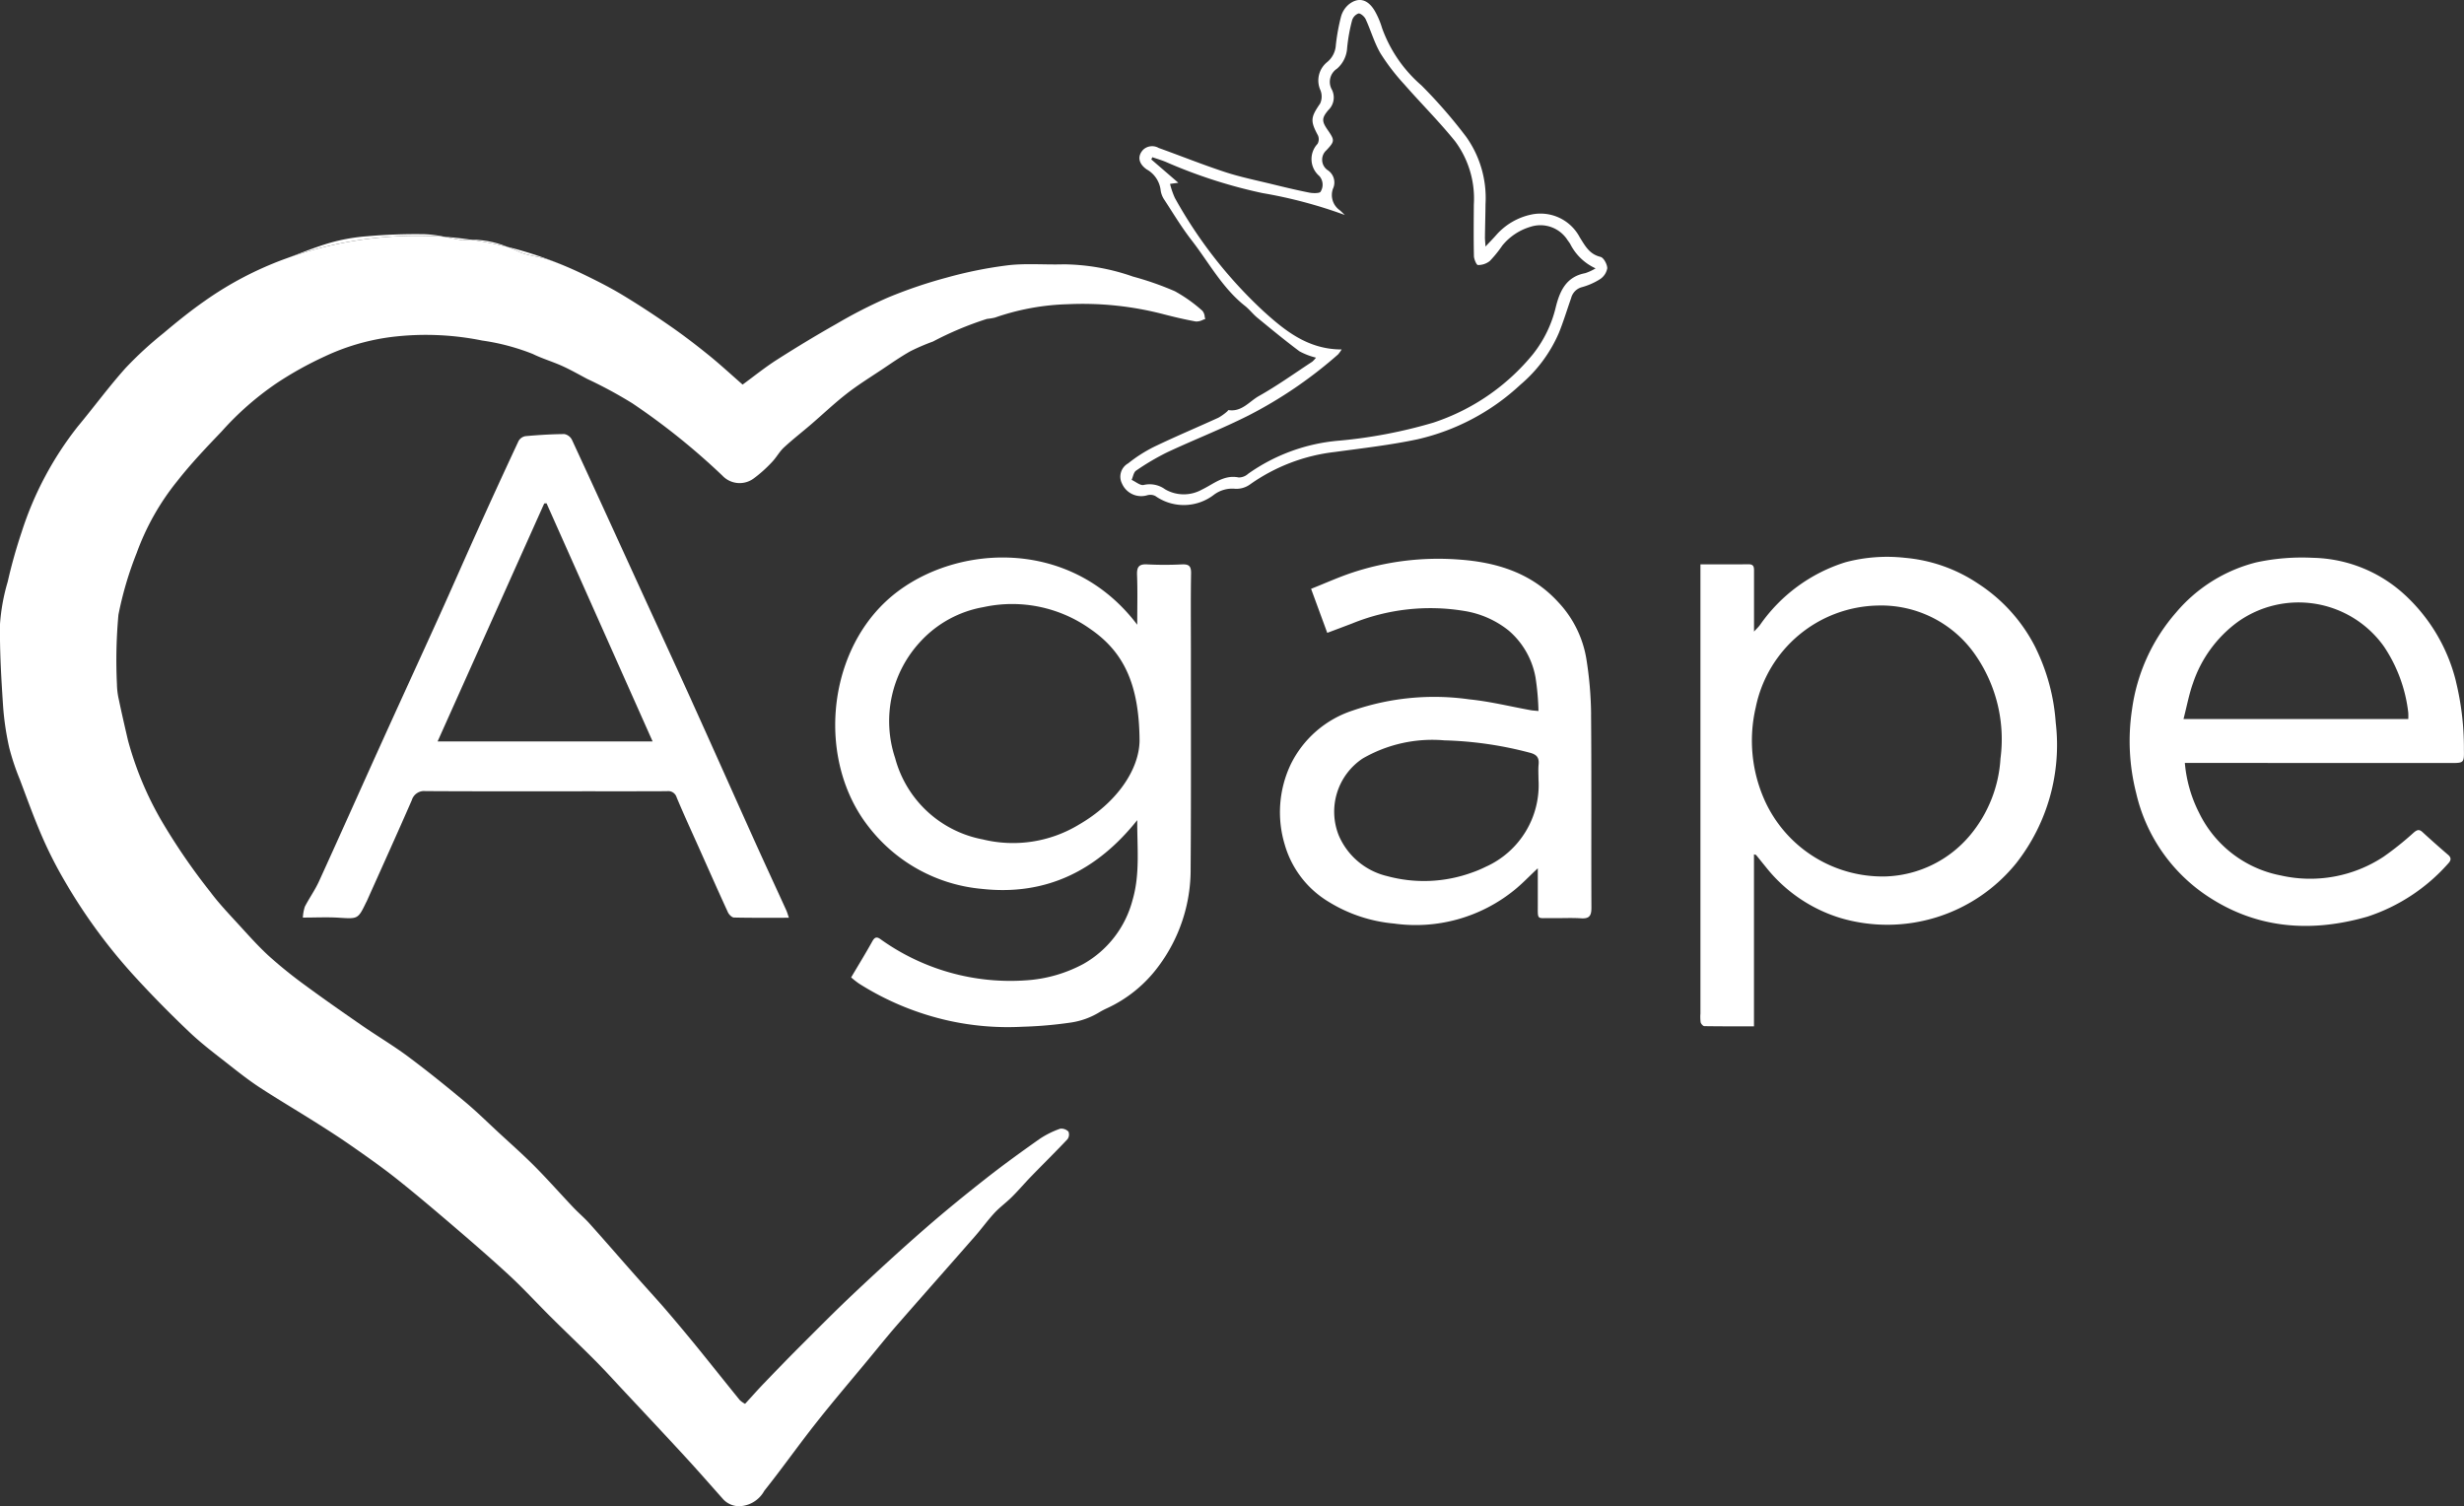 <svg xmlns="http://www.w3.org/2000/svg" xmlns:xlink="http://www.w3.org/1999/xlink" id="Group_68" data-name="Group 68" width="219.8" height="134.368" viewBox="0 0 219.8 134.368"><rect x="0" y="0" width="219.8" height="134.368" fill="#333333" stroke="none"/><defs><clipPath id="clip-path"><rect id="Rectangle_2" data-name="Rectangle 2" width="219.8" height="134.368" fill="#fff"></rect></clipPath></defs><g id="Group_65" data-name="Group 65" clip-path="url(#clip-path)"><path id="Path_1" data-name="Path 1" d="M167.252,85a7.982,7.982,0,0,1-4.708,7.763A7.982,7.982,0,0,0,167.253,85c0-.454-.035-.912.009-1.362-.044.45-.009.908-.01,1.362" transform="translate(-30.013 -15.444)" fill="#fff"></path><path id="Path_2" data-name="Path 2" d="M64.679,30.428q-.453-.225-.907-.444h0q.455.219.907.444" transform="translate(-11.775 -5.536)" fill="#fff"></path><path id="Path_3" data-name="Path 3" d="M59.174,28.15c.779.271,1.546.583,2.3.924A34.5,34.5,0,0,0,55.493,27c.333.128.665.27,1,.425.827.386,1.81.422,2.685.726" transform="translate(-10.246 -4.985)" fill="#fff"></path><path id="Path_4" data-name="Path 4" d="M50.241,26.211a7.079,7.079,0,0,1,.736-.049q-1.166-.169-2.338-.258c.488.1.977.2,1.465.284a.477.477,0,0,0,.137.023" transform="translate(-8.981 -4.783)" fill="#fff"></path><path id="Path_5" data-name="Path 5" d="M131.815,34.906h0c-.071.02-.143.046-.214.075.072-.029.143-.055.214-.075" transform="translate(-24.299 -6.445)" fill="#fff"></path><path id="Path_6" data-name="Path 6" d="M94.565,105.451a8.028,8.028,0,0,0-1.814.9c-1.622,1.142-3.231,2.306-4.791,3.531-1.846,1.45-3.669,2.931-5.438,4.474-2.116,1.845-4.188,3.744-6.233,5.668-1.678,1.577-3.3,3.216-4.928,4.843-1.085,1.083-2.15,2.188-3.213,3.293-.545.567-1.066,1.157-1.684,1.83a2.126,2.126,0,0,1-.476-.338c-1.274-1.567-2.528-3.151-3.8-4.717q-1.367-1.678-2.778-3.321c-.92-1.065-1.875-2.1-2.807-3.153-1.34-1.516-2.665-3.046-4.015-4.553-.454-.507-.981-.948-1.45-1.443-1.153-1.217-2.264-2.476-3.445-3.666-1.026-1.033-2.121-2-3.19-2.987-1.013-.938-2-1.91-3.058-2.793-1.647-1.372-3.316-2.722-5.034-4-1.3-.969-2.7-1.8-4.038-2.72-1.724-1.192-3.446-2.39-5.133-3.632a40.108,40.108,0,0,1-3.2-2.576c-.937-.85-1.786-1.8-2.642-2.737-.905-.99-1.842-1.963-2.641-3.035a55.365,55.365,0,0,1-3.99-5.738,29.664,29.664,0,0,1-3.352-7.78c-.283-1.215-.563-2.431-.819-3.652a6.493,6.493,0,0,1-.164-1.347,44.622,44.622,0,0,1,.133-6.2,31.067,31.067,0,0,1,1.627-5.511,22.237,22.237,0,0,1,3.623-6.418c1.216-1.554,2.587-2.992,3.954-4.421A26.559,26.559,0,0,1,24.7,38.929a31.485,31.485,0,0,1,4.236-2.357,19.934,19.934,0,0,1,5.916-1.742,25.245,25.245,0,0,1,8.164.31,19.691,19.691,0,0,1,4.516,1.2c.839.413,1.751.677,2.606,1.063.765.346,1.5.764,2.24,1.158a39.445,39.445,0,0,1,4.027,2.175A60.987,60.987,0,0,1,64.45,47.2a2.108,2.108,0,0,0,2.774.249,11.67,11.67,0,0,0,1.636-1.464c.39-.4.658-.921,1.064-1.3.772-.717,1.609-1.363,2.409-2.051,1.064-.914,2.083-1.886,3.188-2.747,1-.783,2.094-1.458,3.155-2.166.839-.56,1.669-1.141,2.547-1.634a19.329,19.329,0,0,1,2-.858,29.412,29.412,0,0,1,4.824-2.021,5.6,5.6,0,0,0,.7-.113A21.488,21.488,0,0,1,95.225,31.9a28.619,28.619,0,0,1,8.563.891c.954.247,1.916.475,2.886.649a1.26,1.26,0,0,0,.629-.146c.072-.028.143-.055.214-.075a1.907,1.907,0,0,1-.051-.2.936.936,0,0,0-.207-.533,13.293,13.293,0,0,0-2.453-1.744,27.332,27.332,0,0,0-3.743-1.309,19.146,19.146,0,0,0-6.18-1.092c-1.649.052-3.316-.105-4.947.082a37.556,37.556,0,0,0-5.48,1.1,42.046,42.046,0,0,0-5.29,1.8,43.715,43.715,0,0,0-4.586,2.35c-1.789,1.011-3.549,2.078-5.282,3.184-1.059.677-2.042,1.473-3.054,2.212-1.011-.883-1.973-1.774-2.991-2.6-1.1-.89-2.224-1.755-3.385-2.562-1.406-.978-2.837-1.924-4.3-2.807q-.432-.261-.872-.506c-.587-.328-1.186-.638-1.788-.938q-.451-.225-.907-.444h0q-.383-.185-.77-.36c-.753-.34-1.521-.652-2.3-.923-.875-.3-1.858-.341-2.685-.727-.331-.154-.662-.3-1-.424q-1.614-.4-3.249-.635a6.875,6.875,0,0,0-.737.049.547.547,0,0,1-.137-.023c-.488-.082-.977-.188-1.465-.284a34.636,34.636,0,0,0-14.285,1.989A30.657,30.657,0,0,0,18.3,31.581c-1.295.9-2.524,1.893-3.729,2.91A33.084,33.084,0,0,0,11.194,37.6c-1.492,1.667-2.82,3.481-4.25,5.2a29.847,29.847,0,0,0-5.01,9.416A45.939,45.939,0,0,0,.687,56.66,17.578,17.578,0,0,0,0,60.437c-.033,2.427.115,4.86.273,7.284a25.034,25.034,0,0,0,.55,3.736,21.138,21.138,0,0,0,.943,2.828C2.412,76,3.031,77.724,3.76,79.4a37.066,37.066,0,0,0,2.03,3.986,49.137,49.137,0,0,0,6.233,8.489q2.369,2.583,4.92,5c1.132,1.071,2.395,2.006,3.622,2.973.859.676,1.725,1.349,2.64,1.945,1.583,1.031,3.212,1.992,4.811,3,1.112.7,2.223,1.408,3.3,2.16,1.348.939,2.695,1.885,3.981,2.9,1.677,1.327,3.31,2.712,4.935,4.1,1.757,1.506,3.512,3.018,5.211,4.588,1.249,1.155,2.4,2.417,3.606,3.617,1.307,1.3,2.64,2.567,3.941,3.87.784.784,1.533,1.6,2.29,2.416,1.936,2.071,3.879,4.137,5.8,6.222,1.151,1.249,2.269,2.529,3.4,3.8a1.954,1.954,0,0,0,1.435.658,2.641,2.641,0,0,0,2.262-1.373c1.557-1.955,3-4,4.546-5.964s3.186-3.879,4.785-5.813c.833-1.008,1.652-2.028,2.511-3.013,2.312-2.65,4.646-5.28,6.962-7.927.591-.675,1.116-1.41,1.725-2.068.477-.514,1.058-.931,1.556-1.428.6-.594,1.141-1.237,1.728-1.84,1.076-1.108,2.178-2.193,3.237-3.316a.708.708,0,0,0,.084-.675.891.891,0,0,0-.749-.258" transform="translate(0 -4.762)" fill="#fff"></path><path id="Path_7" data-name="Path 7" d="M131.853,34.86a1.964,1.964,0,0,1-.051-.2,1.964,1.964,0,0,0,.051.2" transform="translate(-24.336 -6.4)" fill="#fff"></path><path id="Path_8" data-name="Path 8" d="M51.507,26.22q1.633.236,3.249.635a8.6,8.6,0,0,0-3.249-.635" transform="translate(-9.51 -4.841)" fill="#fff"></path><path id="Path_9" data-name="Path 9" d="M64.885,30.529c.6.3,1.2.611,1.788.938-.588-.328-1.186-.638-1.788-.938" transform="translate(-11.981 -5.637)" fill="#fff"></path><path id="Path_10" data-name="Path 10" d="M45.4,25.85a10.682,10.682,0,0,0-1.779-.229,50.019,50.019,0,0,0-5.207.189,16.664,16.664,0,0,0-3.265.589c-1.369.4-2.69.959-4.034,1.441A34.636,34.636,0,0,1,45.4,25.85" transform="translate(-5.746 -4.729)" fill="#fff"></path><path id="Path_11" data-name="Path 11" d="M62.827,29.544q.386.175.77.359-.382-.185-.77-.359" transform="translate(-11.601 -5.455)" fill="#fff"></path><path id="Path_12" data-name="Path 12" d="M122.3,61.608a30.408,30.408,0,0,1-3.085,0c-.743-.042-.94.223-.912.943.055,1.441.016,2.886.016,4.44-6.149-8.133-16.979-7.13-22.382-2.117-5.372,4.985-6.109,14.318-1.61,20.1a14.394,14.394,0,0,0,10.152,5.582c5.736.629,10.272-1.657,13.841-6.134-.014,2.435.265,4.82-.426,7.155a9.222,9.222,0,0,1-4.359,5.663,12.457,12.457,0,0,1-5.151,1.473,19.868,19.868,0,0,1-12.976-3.678c-.324-.234-.515-.174-.721.2-.6,1.077-1.243,2.126-1.888,3.216a8.089,8.089,0,0,0,.7.55,25.156,25.156,0,0,0,8.043,3.319,24.494,24.494,0,0,0,6.532.532,37.171,37.171,0,0,0,4.347-.379,6.8,6.8,0,0,0,2.451-.872,6.565,6.565,0,0,1,.692-.372,11.9,11.9,0,0,0,4.619-3.726,14.4,14.4,0,0,0,2.9-8.768c.047-6.48.021-12.963.024-19.444,0-2.3-.024-4.593.015-6.888.011-.651-.2-.822-.818-.794M113.09,84.839a11.342,11.342,0,0,1-8.556,1.3,10.009,10.009,0,0,1-7.811-7.255,10.42,10.42,0,0,1,2.266-10.4A9.968,9.968,0,0,1,104.6,65.42a12.022,12.022,0,0,1,9.54,1.955c2.924,2.011,4.359,4.846,4.387,9.972-.037,2.507-1.939,5.47-5.438,7.492" transform="translate(-16.873 -11.262)" fill="#fff"></path><path id="Path_13" data-name="Path 13" d="M67.787,71.217c-1.5-3.3-3.023-6.595-4.533-9.893C61.219,56.879,59.193,52.431,57.138,48a.962.962,0,0,0-.671-.512c-1.159.009-2.321.082-3.477.186a.885.885,0,0,0-.612.428q-1.848,3.952-3.64,7.928c-1.159,2.566-2.285,5.147-3.445,7.712-1.679,3.711-3.385,7.408-5.064,11.118-1.888,4.17-3.75,8.353-5.651,12.517-.357.784-.869,1.5-1.265,2.265a3.815,3.815,0,0,0-.179.977c1.154,0,2.182-.053,3.2.011,1.718.109,1.716.14,2.454-1.383.01-.021.025-.04.035-.062,1.348-3.01,2.709-6.015,4.029-9.038a1.146,1.146,0,0,1,1.227-.81c4.856.029,9.713.015,14.57.015,2.32,0,4.641.006,6.962-.008a.78.78,0,0,1,.863.543c.648,1.553,1.356,3.081,2.042,4.618.841,1.883,1.675,3.77,2.537,5.645.092.2.35.46.537.464,1.592.037,3.186.021,4.9.021-.1-.3-.156-.5-.238-.678-.963-2.113-1.94-4.219-2.894-6.335-1.862-4.131-3.7-8.273-5.572-12.4M45.152,74.909l9.514-21.232.206-.013,9.464,21.245Z" transform="translate(-6.118 -8.767)" fill="#fff"></path><path id="Path_14" data-name="Path 14" d="M215.952,69.072a14.613,14.613,0,0,0-5.123-5.743,13.862,13.862,0,0,0-6.529-2.316,14.429,14.429,0,0,0-5.332.394,14.58,14.58,0,0,0-7.625,5.6c-.128.173-.289.322-.528.584,0-1.892,0-3.614,0-5.335,0-.35.027-.674-.489-.669-1.385.016-2.77.006-4.291.006v.945q0,19.556,0,39.113a3.812,3.812,0,0,0,.017.785c.03.139.211.349.328.351,1.451.024,2.9.015,4.431.015V87.46c.122.042.18.045.2.074.3.369.6.744.9,1.112a13.525,13.525,0,0,0,6.63,4.5,14.788,14.788,0,0,0,15.678-4.913,17.077,17.077,0,0,0,3.509-12.526,17.923,17.923,0,0,0-1.781-6.637M212.8,78.92a11.756,11.756,0,0,1-2.682,6.8,10.252,10.252,0,0,1-7.529,3.712,11.541,11.541,0,0,1-10.841-6.822,13.034,13.034,0,0,1-.779-8.262,11.346,11.346,0,0,1,10.9-9.081,10.208,10.208,0,0,1,8.779,4.537A13.178,13.178,0,0,1,212.8,78.92" transform="translate(-34.348 -11.251)" fill="#fff"></path><path id="Path_15" data-name="Path 15" d="M167.79,74.977a33.069,33.069,0,0,0-.432-4.97,9.663,9.663,0,0,0-2.483-4.987c-2.4-2.638-5.54-3.592-8.96-3.823a24.422,24.422,0,0,0-9.44,1.176c-1.226.409-2.41.944-3.663,1.442l1.442,3.927c.81-.3,1.519-.57,2.226-.838a18.472,18.472,0,0,1,9.952-1.123,8.472,8.472,0,0,1,4,1.751,7.169,7.169,0,0,1,2.4,4.187,22.971,22.971,0,0,1,.264,2.995c-.35-.035-.514-.041-.676-.07-1.825-.329-3.637-.781-5.475-.967a22.289,22.289,0,0,0-10.435,1A9.409,9.409,0,0,0,141,79.465a9.96,9.96,0,0,0-.547,7.138,8.773,8.773,0,0,0,3.918,5.127,13.341,13.341,0,0,0,5.819,1.941,13.966,13.966,0,0,0,10.717-2.954c.713-.569,1.344-1.241,2.129-1.974,0,1.189,0,2.23,0,3.271,0,1.4-.083,1.152,1.2,1.176.885.016,1.773-.04,2.654.017.736.048.932-.221.929-.939-.025-5.764.018-11.528-.032-17.291M163.1,80.847a7.983,7.983,0,0,1-4.71,7.763,10.293,10.293,0,0,1-1.245.522,12.53,12.53,0,0,1-7.538.312,6.257,6.257,0,0,1-4.33-3.64,5.7,5.7,0,0,1,2.136-6.853,12.4,12.4,0,0,1,7.291-1.619,33.011,33.011,0,0,1,7.634,1.106c.611.163.828.44.77,1.046-.044.45-.009.908-.009,1.362" transform="translate(-25.857 -11.289)" fill="#fff"></path><path id="Path_16" data-name="Path 16" d="M262.108,72.065a15.561,15.561,0,0,0-4.531-7.705,12.477,12.477,0,0,0-8.236-3.336,19.307,19.307,0,0,0-5.047.407,13.76,13.76,0,0,0-7.156,4.469,16.528,16.528,0,0,0-3.93,8.647,18.8,18.8,0,0,0,.369,7.463,15.083,15.083,0,0,0,6.115,9.028c4.462,3.074,9.386,3.466,14.5,2a16.426,16.426,0,0,0,7.2-4.724c.227-.235.363-.492.02-.787q-1.167-1-2.3-2.041c-.307-.281-.5-.182-.785.058a27.222,27.222,0,0,1-2.669,2.136,11.892,11.892,0,0,1-9.192,1.677,10.243,10.243,0,0,1-7.279-5.593,12.057,12.057,0,0,1-1.268-4.442h1.006l22.751.007c1.119,0,1.16-.016,1.137-1.172a25.022,25.022,0,0,0-.709-6.092m-4.25,3.34H237.8c.3-1.162.493-2.217.85-3.213a11.194,11.194,0,0,1,3.934-5.411,9.343,9.343,0,0,1,13.1,2.162,13.269,13.269,0,0,1,2.166,5.9,5.252,5.252,0,0,1,0,.563" transform="translate(-43.021 -11.265)" fill="#fff"></path><path id="Path_17" data-name="Path 17" d="M165.4,22.913c-.991-.239-1.366-.979-1.843-1.733a3.959,3.959,0,0,0-4.364-2.033,5.758,5.758,0,0,0-3.049,1.769c-.285.333-.6.643-1,1.078-.024-.395-.053-.623-.05-.85.012-.98.042-1.96.051-2.94a9.41,9.41,0,0,0-1.735-6.013,44.48,44.48,0,0,0-3.981-4.574,12.207,12.207,0,0,1-3.517-5.126,7.2,7.2,0,0,0-.607-1.449c-.638-1.137-1.51-1.34-2.382-.627a2.175,2.175,0,0,0-.669,1.071,18.067,18.067,0,0,0-.461,2.53,2.111,2.111,0,0,1-.788,1.534,2.105,2.105,0,0,0-.585,2.5,1.508,1.508,0,0,1-.027,1.185c-.85,1.235-.894,1.544-.192,2.85a.861.861,0,0,1-.036.744,1.983,1.983,0,0,0,.16,2.877,1.166,1.166,0,0,1,.106,1.393c-.069.152-.665.149-.995.085-1.117-.219-2.225-.487-3.332-.757-1.4-.343-2.829-.632-4.2-1.081-1.99-.653-3.937-1.437-5.91-2.145a1.169,1.169,0,0,0-1.4.168c-.513.559-.417,1.221.326,1.743a2.45,2.45,0,0,1,1.246,1.864,1.938,1.938,0,0,0,.334.851c.79,1.212,1.539,2.459,2.424,3.6,1.544,1.987,2.739,4.261,4.765,5.861.39.307.7.721,1.08,1.036,1.245,1.022,2.488,2.049,3.778,3.013a6.141,6.141,0,0,0,1.475.567,2.546,2.546,0,0,1-.325.356c-1.582,1.037-3.125,2.144-4.77,3.069-.852.479-1.527,1.434-2.7,1.253-.039-.006-.089.1-.142.135a4.674,4.674,0,0,1-.768.545c-1.9.868-3.832,1.678-5.716,2.584a12.9,12.9,0,0,0-2.332,1.487,1.359,1.359,0,0,0-.549,1.81,1.87,1.87,0,0,0,2.255,1.034.989.989,0,0,1,.72.071,4.4,4.4,0,0,0,5.224-.114A2.715,2.715,0,0,1,132.8,43.6a2.066,2.066,0,0,0,1.333-.384,16.291,16.291,0,0,1,7.593-2.9c2.455-.336,4.927-.614,7.347-1.128a19.97,19.97,0,0,0,9.189-4.875,12.557,12.557,0,0,0,3.429-4.621c.41-1.016.728-2.069,1.091-3.1a1.347,1.347,0,0,1,.939-.97,5.905,5.905,0,0,0,1.631-.714,1.467,1.467,0,0,0,.653-.978c0-.349-.319-.946-.6-1.013m-1.347,1.447c-1.68.31-2.268,1.534-2.637,3a10.777,10.777,0,0,1-2.035,4.221,19.278,19.278,0,0,1-8.9,6.118,43.414,43.414,0,0,1-8.348,1.6,16.364,16.364,0,0,0-8.163,2.957,1.258,1.258,0,0,1-.841.332c-1.328-.273-2.25.59-3.3,1.089a3.311,3.311,0,0,1-3.273-.034,2.342,2.342,0,0,0-1.9-.388c-.3.082-.718-.287-1.084-.451.127-.283.177-.683.4-.828a21.8,21.8,0,0,1,2.759-1.627c2.415-1.132,4.911-2.1,7.288-3.3a38.994,38.994,0,0,0,7.963-5.432,2.993,2.993,0,0,0,.323-.448c-2.986,0-5.046-1.663-6.992-3.43a40.557,40.557,0,0,1-7.885-10.087,7.258,7.258,0,0,1-.431-1.252l.741-.1-2.411-2.08c.031-.067.061-.134.091-.2.4.137.8.254,1.19.413a44.863,44.863,0,0,0,8.622,2.784,41.618,41.618,0,0,1,7.359,1.957c-.151-.143-.3-.294-.453-.426a1.659,1.659,0,0,1-.607-1.912,1.312,1.312,0,0,0-.5-1.682,1.127,1.127,0,0,1-.082-1.754c.748-.8.753-.89.111-1.816-.535-.771-.543-1.049.06-1.767a1.55,1.55,0,0,0,.277-1.9,1.4,1.4,0,0,1,.484-1.784A2.64,2.64,0,0,0,142.8,4.28a15.353,15.353,0,0,1,.439-2.453.944.944,0,0,1,.57-.625c.187-.031.534.274.643.508.47,1.013.774,2.117,1.337,3.07a19.05,19.05,0,0,0,2.122,2.758c1.487,1.7,3.1,3.3,4.518,5.06a8.573,8.573,0,0,1,1.674,5.654c-.011,1.53-.025,3.061.008,4.59.007.284.232.8.356.8a1.666,1.666,0,0,0,1.054-.355,10.436,10.436,0,0,0,1.123-1.384,5.12,5.12,0,0,1,2.519-1.674,2.87,2.87,0,0,1,3.316,1.217q.11.142.209.293a4.741,4.741,0,0,0,2.275,2.2,4.273,4.273,0,0,1-.912.423" transform="translate(-22.63 0)" fill="#fff"></path></g></svg>